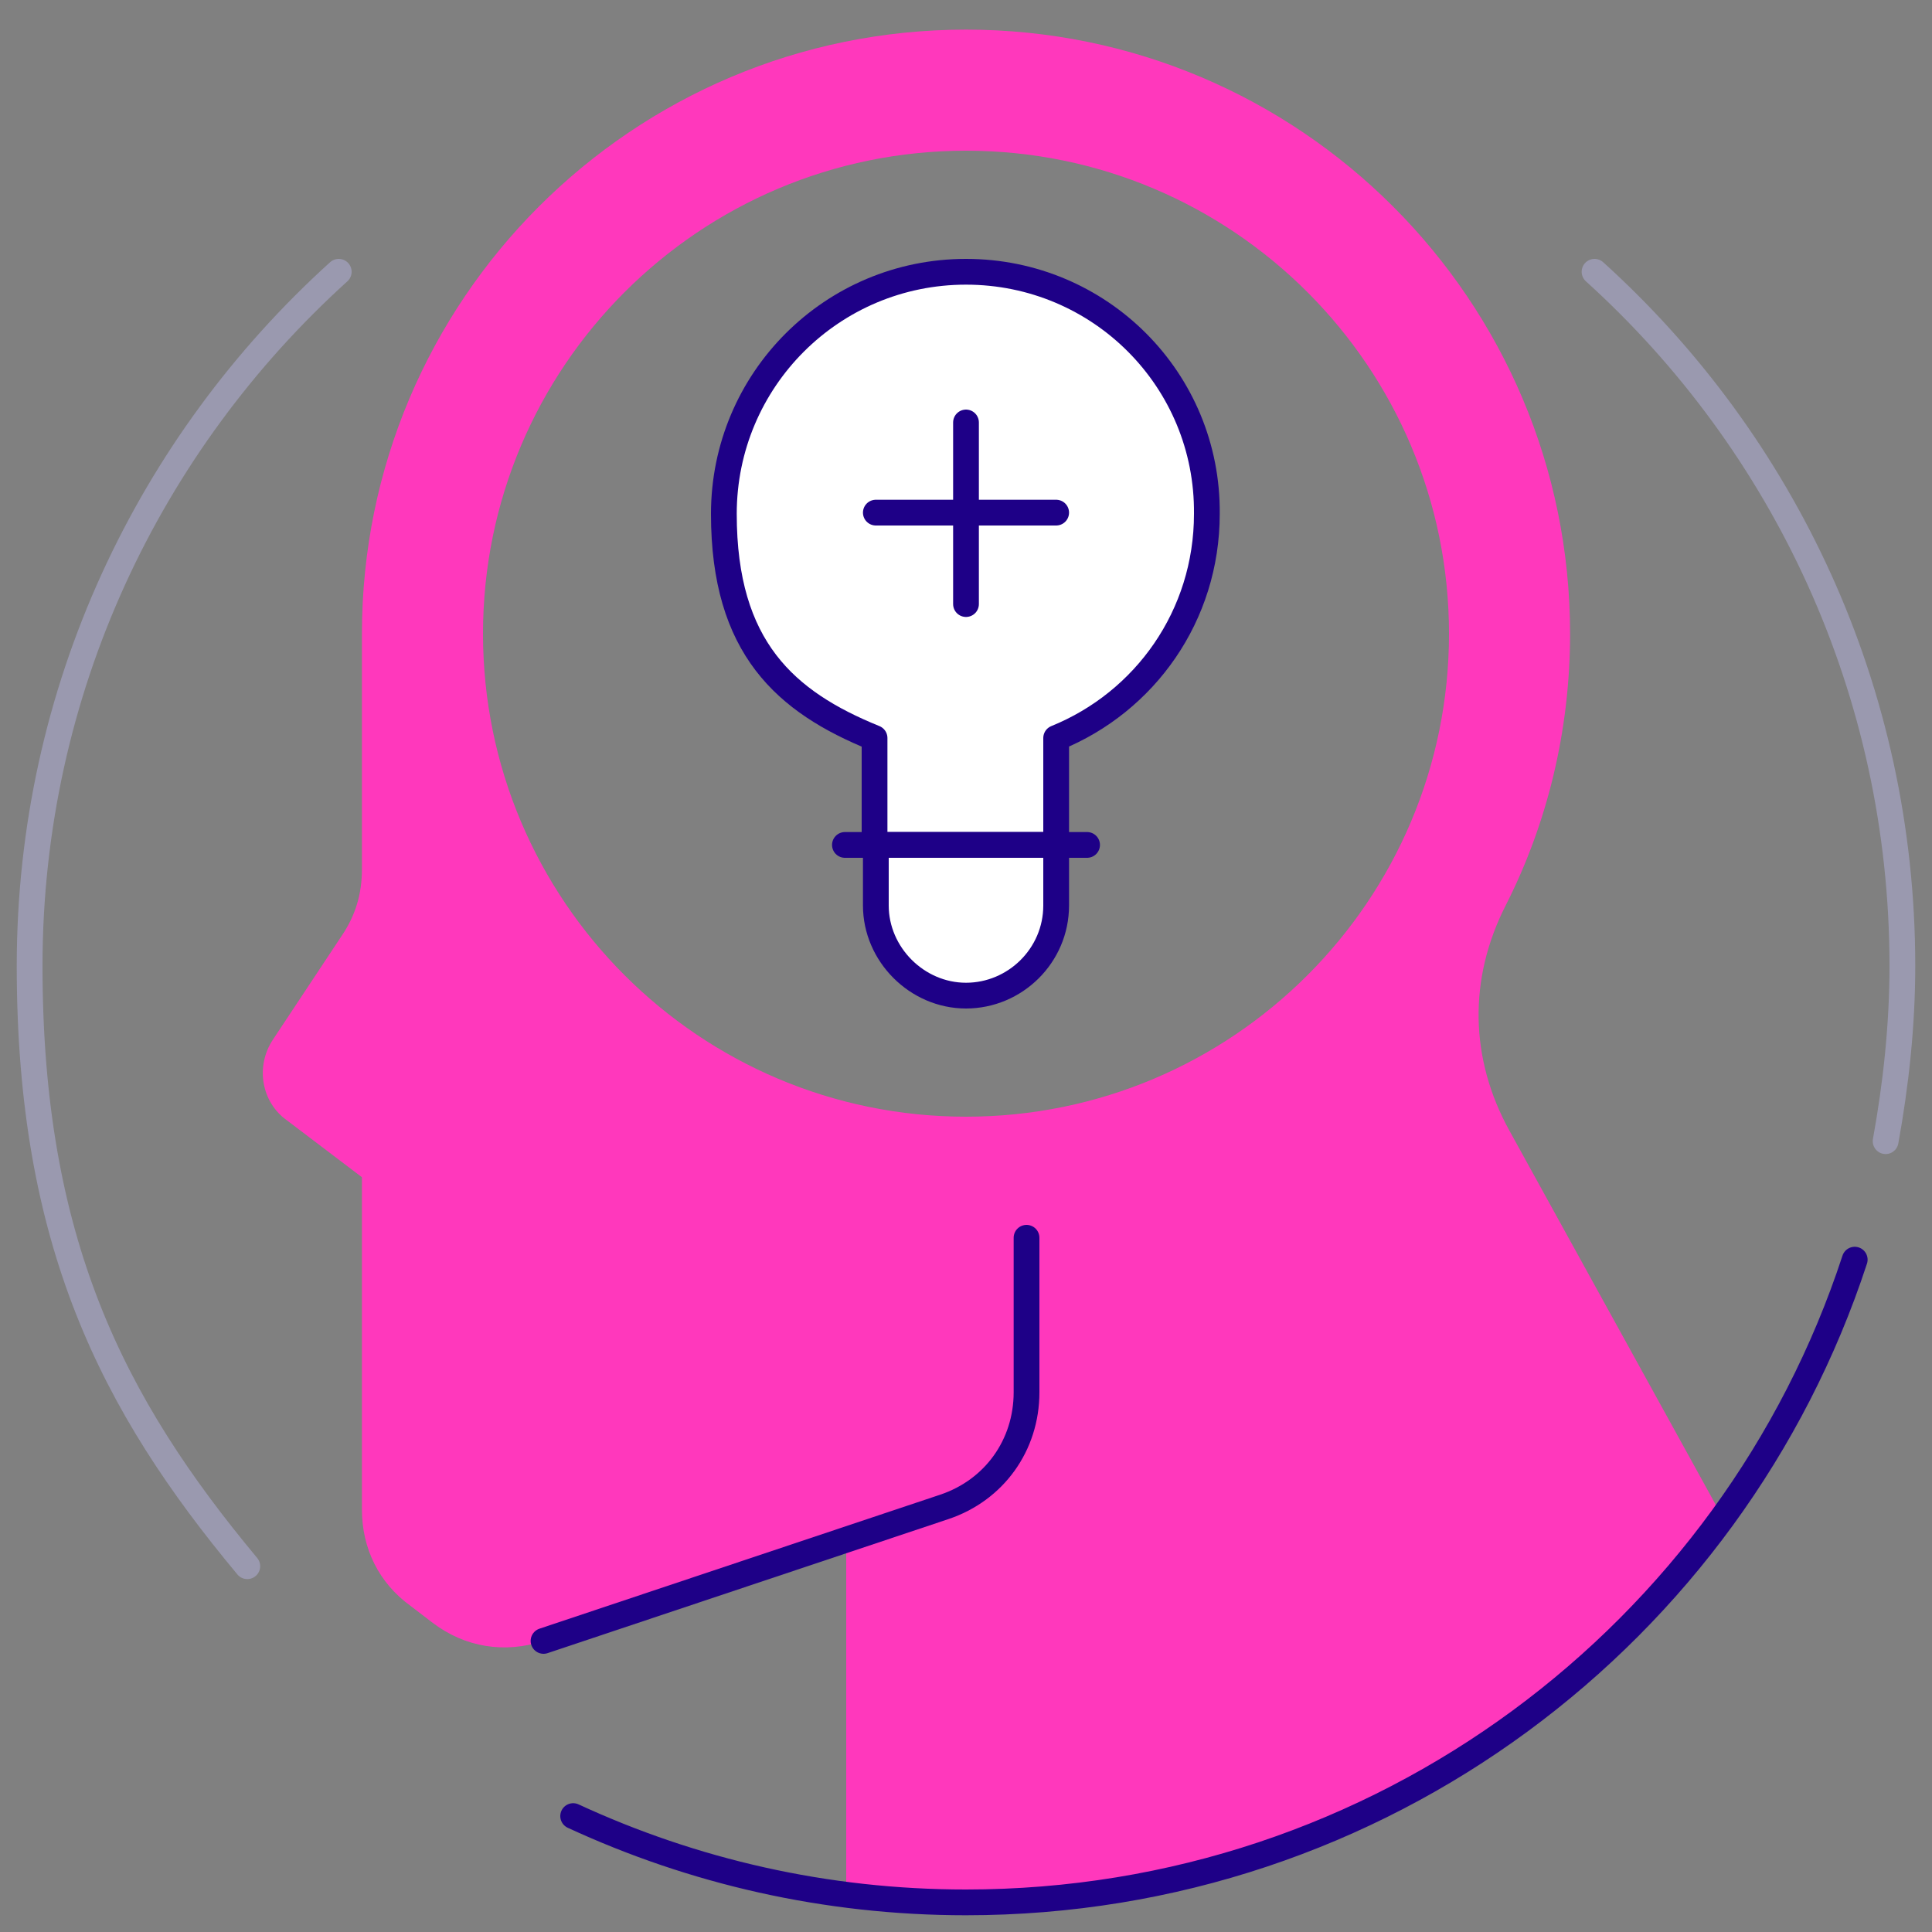 <?xml version="1.0" encoding="UTF-8"?>
<svg id="Calque_4" xmlns="http://www.w3.org/2000/svg" version="1.1" xmlns:xlink="http://www.w3.org/1999/xlink" viewBox="0 0 150 150">
  <rect x="0" y="0" width="150" height="150" fill="#808080" stroke="none"/>
  <!-- Generator: Adobe Illustrator 29.3.1, SVG Export Plug-In . SVG Version: 2.1.0 Build 151)  -->
  <defs>
    <style>
      .st0 {
        fill: #ff38bc;
      }

      .st0, .st1 {
        fill-rule: evenodd;
      }

      .st2 {
        stroke: #9a99af;
      }

      .st2, .st3 {
        fill: none;
      }

      .st2, .st3, .st1 {
        stroke-linecap: round;
        stroke-linejoin: round;
        stroke-width: 2px;
      }

      .st3, .st1 {
        stroke: #1e0087;
      }

      .st4 {
        fill-opacity: 0;
      }

      .st4, .st1 {
        fill: #fff;
      }
    </style>
  </defs>
  <rect class="st4" y="0" width="150" height="150"/>
  <path class="st1" d="M75,21.1c-10.4,0-18.8,8.4-18.8,18.8s4.8,14.6,11.7,17.4v8.4h14.1v-8.4c6.9-2.8,11.7-9.5,11.7-17.4.1-10.4-8.3-18.8-18.7-18.8Z"/>
  <path class="st0" d="M117.2,87.8c-3.1-5.6-3.2-11.8-.3-17.5,3.2-6.3,5-13.5,5-21.1,0-25.9-21-46.9-46.9-46.9S28.1,23.3,28.1,49.2v18.3c0,1.9-.5,3.6-1.6,5.2l-5.3,8c-1.4,2.1-.9,4.9,1.1,6.3l5.8,4.4v25.8c0,3,1.3,5.7,3.8,7.5l1.7,1.3c2.5,1.9,5.6,2.4,8.6,1.4l23.5-7.8v27.5c2.3.4,6.2.6,9.4.6,24.1,0,45.5-11.8,58.7-29.8l-16.6-30.1ZM75,86.7c-20.7,0-37.5-16.8-37.5-37.5S54.3,11.7,75,11.7s37.5,16.8,37.5,37.5-16.8,37.5-37.5,37.5Z"/>
  <path class="st3" d="M42.2,127.4l31.1-10.4c3.9-1.3,6.4-4.8,6.4-8.9v-12"/>
  <path class="st3" d="M44.5,141c9.3,4.3,19.6,6.7,30.5,6.7,32.2,0,59.5-20.9,69-49.9"/>
  <path class="st2" d="M26.3,21.1C11.6,34.4,2.3,53.6,2.3,75s6.4,34,16.9,46.6M146.4,88.6c.8-4.4,1.3-9,1.3-13.6,0-21.4-9.2-40.6-23.9-53.9"/>
  <path class="st1" d="M82,65.6v4.7c0,3.9-3.2,7-7,7s-7-3.2-7-7v-4.7h14Z"/>
  <line class="st3" x1="65.6" y1="65.6" x2="84.4" y2="65.6"/>
  <line class="st3" x1="68" y1="39.8" x2="82" y2="39.8"/>
  <line class="st3" x1="75" y1="32.8" x2="75" y2="46.9"/>
</svg>